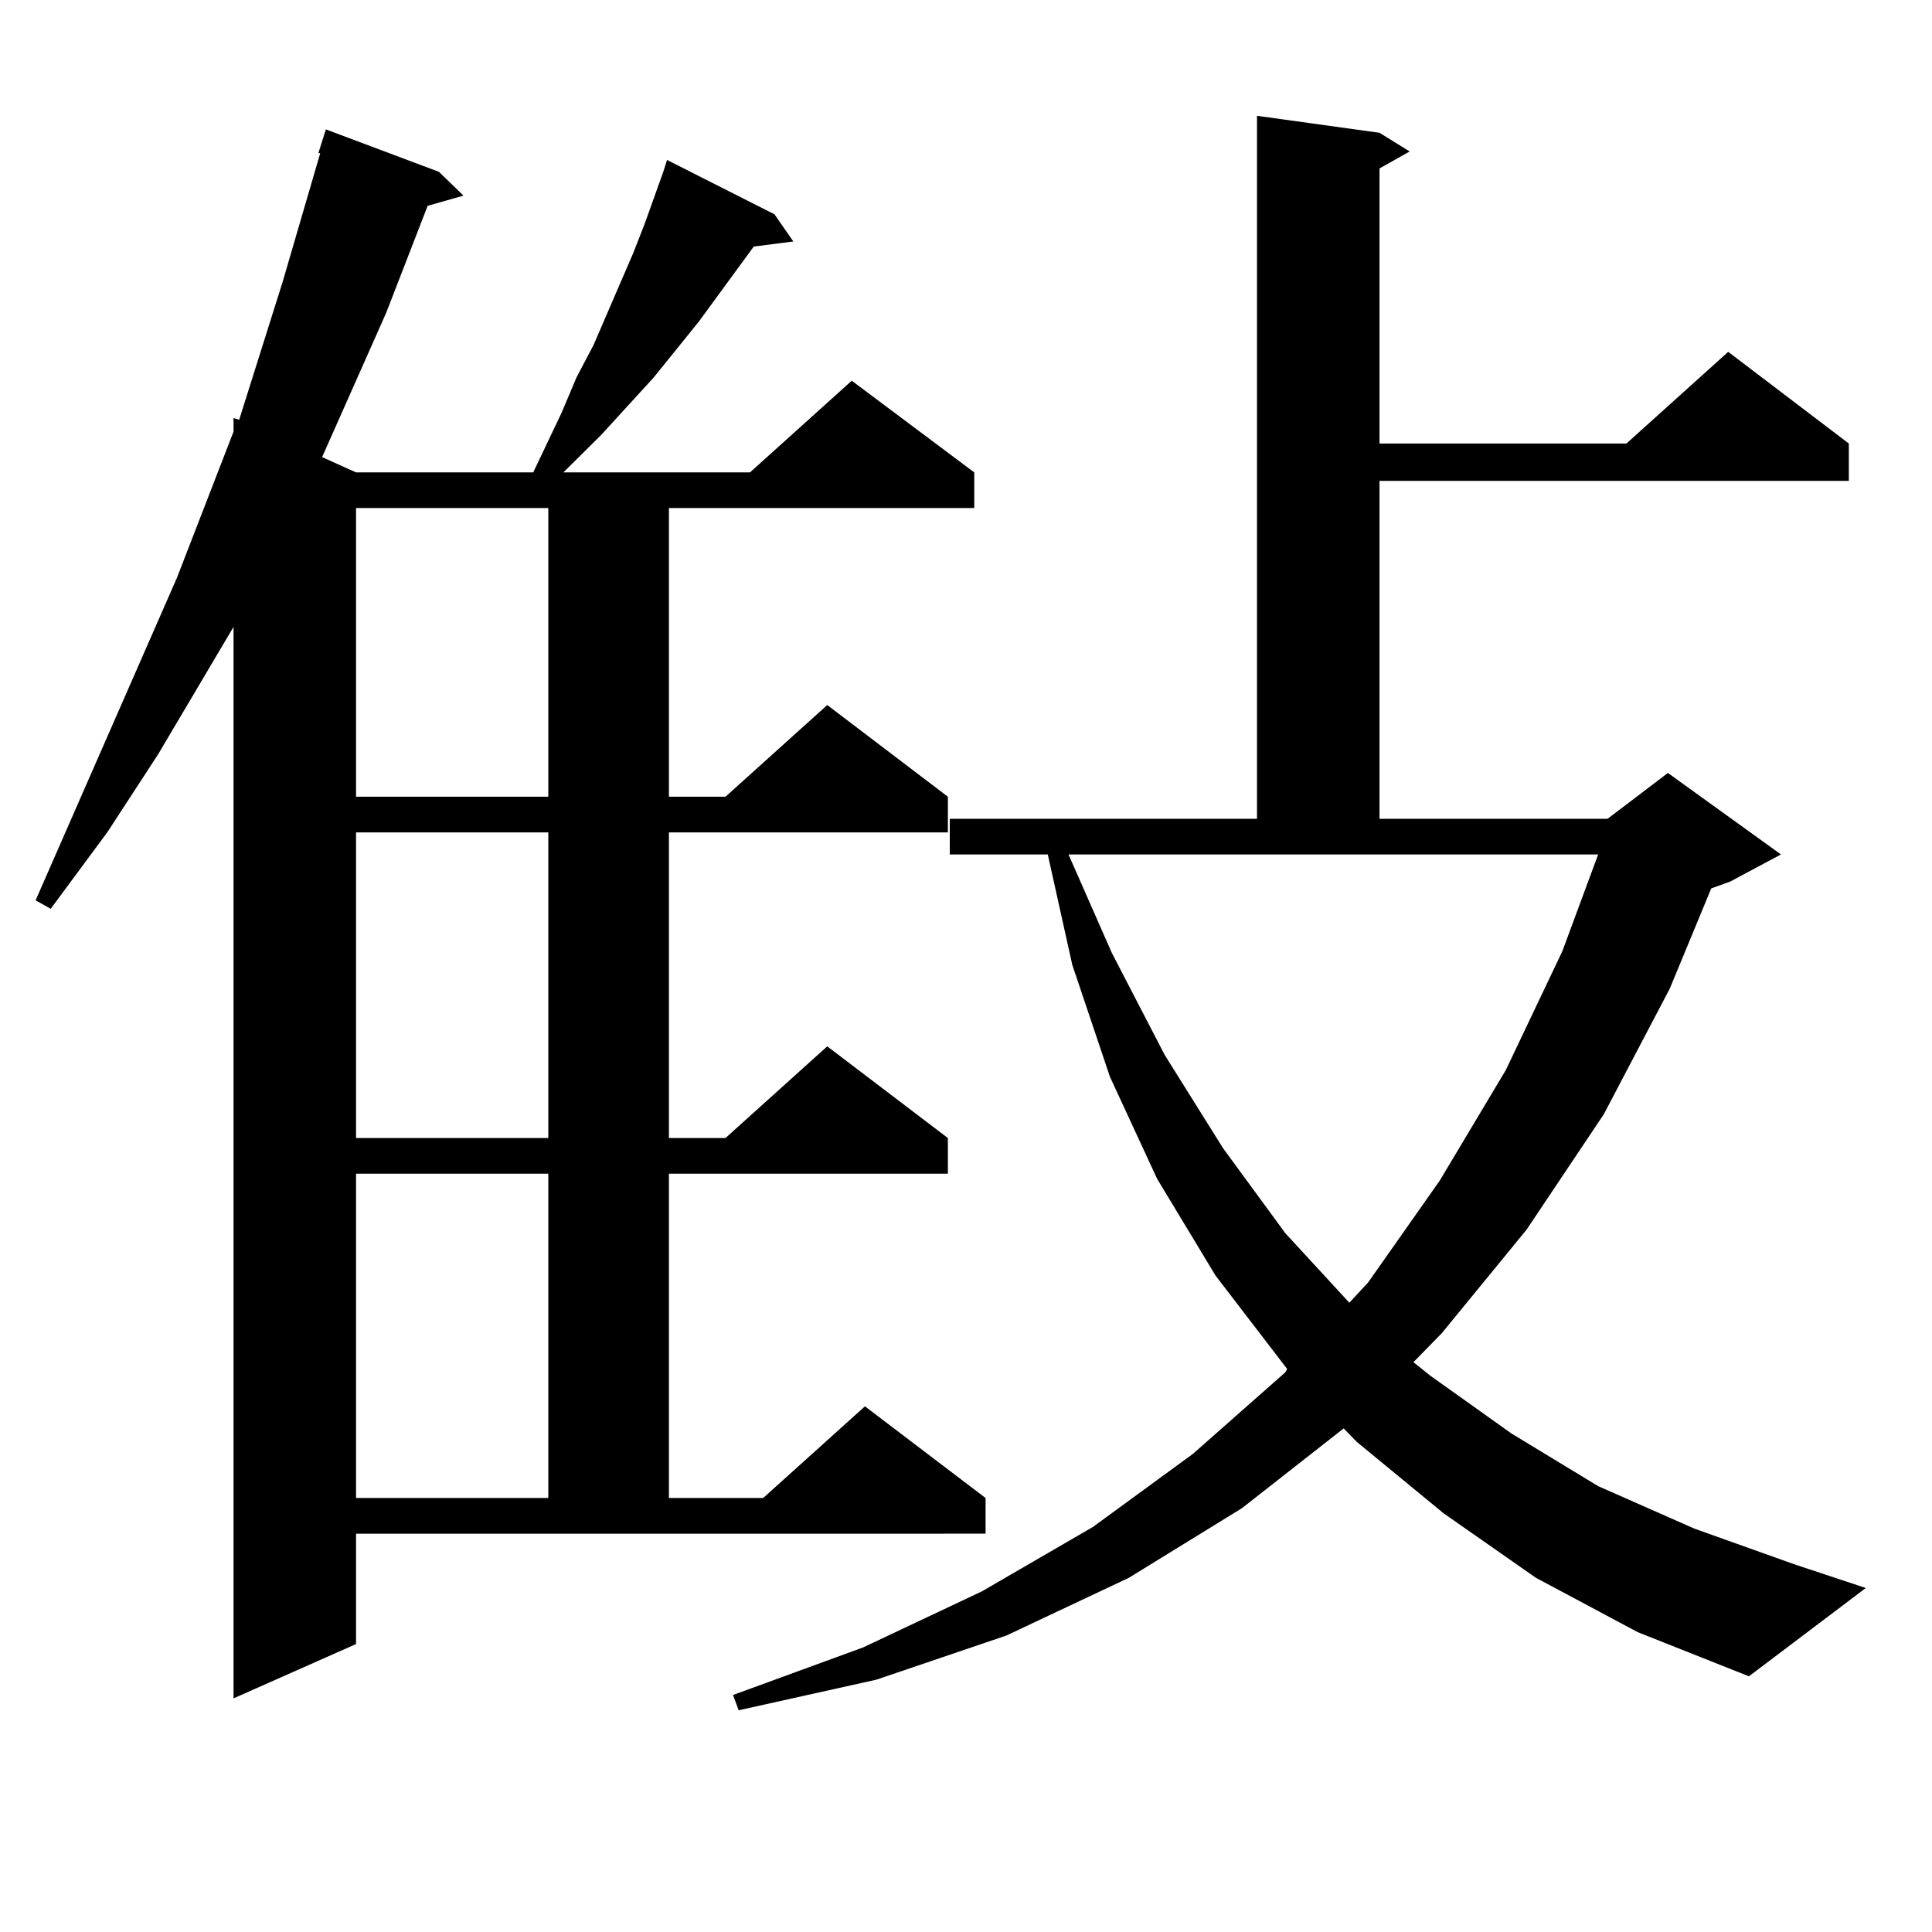 <?xml version="1.0" encoding="utf-8"?>
<!-- Generator: Adobe Illustrator 16.0.0, SVG Export Plug-In . SVG Version: 6.00 Build 0)  -->
<!DOCTYPE svg PUBLIC "-//W3C//DTD SVG 1.1//EN" "http://www.w3.org/Graphics/SVG/1.1/DTD/svg11.dtd">
<svg version="1.1" id="图层_1" xmlns="http://www.w3.org/2000/svg" xmlns:xlink="http://www.w3.org/1999/xlink" x="0px" y="0px"
	 width="1000px" height="1000px" viewBox="0 0 1000 1000" enable-background="new 0 0 1000 1000" xml:space="preserve">
<path d="M184.288,850.957l-63.413,28.125v-554.59L81.852,390.41l-26.341,40.43l-29.268,39.551l-7.805-4.395l73.169-166.992
	l29.268-75.586v-7.031l2.927,0.879l22.438-71.191l19.512-66.797h-0.976l3.902-12.305l58.535,21.973l12.683,12.305l-18.536,5.273
	l-21.463,55.371l-33.17,74.707l17.561,7.91h91.705l14.634-30.762l7.805-18.457l8.78-16.699l20.487-47.461l5.854-14.941l9.756-27.246
	l1.951-6.152l55.608,28.125l9.756,14.063l-20.487,2.637l-28.292,38.672l-23.414,29.004l-27.316,29.883l-19.512,19.336h96.583
	l52.682-47.461l63.413,47.461v18.457H346.235v149.414h29.268l52.682-47.461l62.438,47.461v18.457H346.235v158.203h29.268
	l52.682-47.461l62.438,47.461V607.5H346.235v167.871h48.779l52.682-47.461l62.438,47.461v18.457H184.288V850.957z M184.288,262.969
	v149.414h99.51V262.969H184.288z M184.288,430.84v158.203h99.51V430.84H184.288z M184.288,607.5v167.871h99.51V607.5H184.288z
	 M795.005,816.68l-47.804-33.398l-44.877-36.914l-6.829-7.031l-52.682,41.309l-58.535,36.035l-63.413,29.883l-67.315,22.852
	l-71.218,15.82l-2.927-7.91l67.315-24.609l61.462-29.004l57.56-33.398l51.706-37.793l47.804-42.188l0.976-1.758l-37.072-48.34
	l-30.243-50.098l-24.39-52.734l-19.512-58.008l-12.683-57.129h-50.73v-18.457h159.021V59.941l63.413,8.789l15.609,9.668
	l-15.609,8.789V229.57h127.802l52.682-47.461l62.438,47.461v19.336H714.031v174.902h118.046l31.219-23.73l58.535,42.188
	l-26.341,14.063l-9.756,3.516l-21.463,51.855l-34.146,65.039l-39.999,59.766l-43.901,53.613l-14.634,14.941l8.78,7.031l41.95,29.883
	l44.877,27.246l49.755,21.973l51.706,18.457l37.072,12.305l-60.486,45.703l-57.56-22.852L795.005,816.68z M575.498,493.242
	l27.316,52.734l30.243,48.34l32.194,43.945l33.17,36.035l9.756-10.547l37.072-52.734l34.146-57.129l29.268-61.523l18.536-50.098
	H553.06L575.498,493.242z"/>
</svg>
